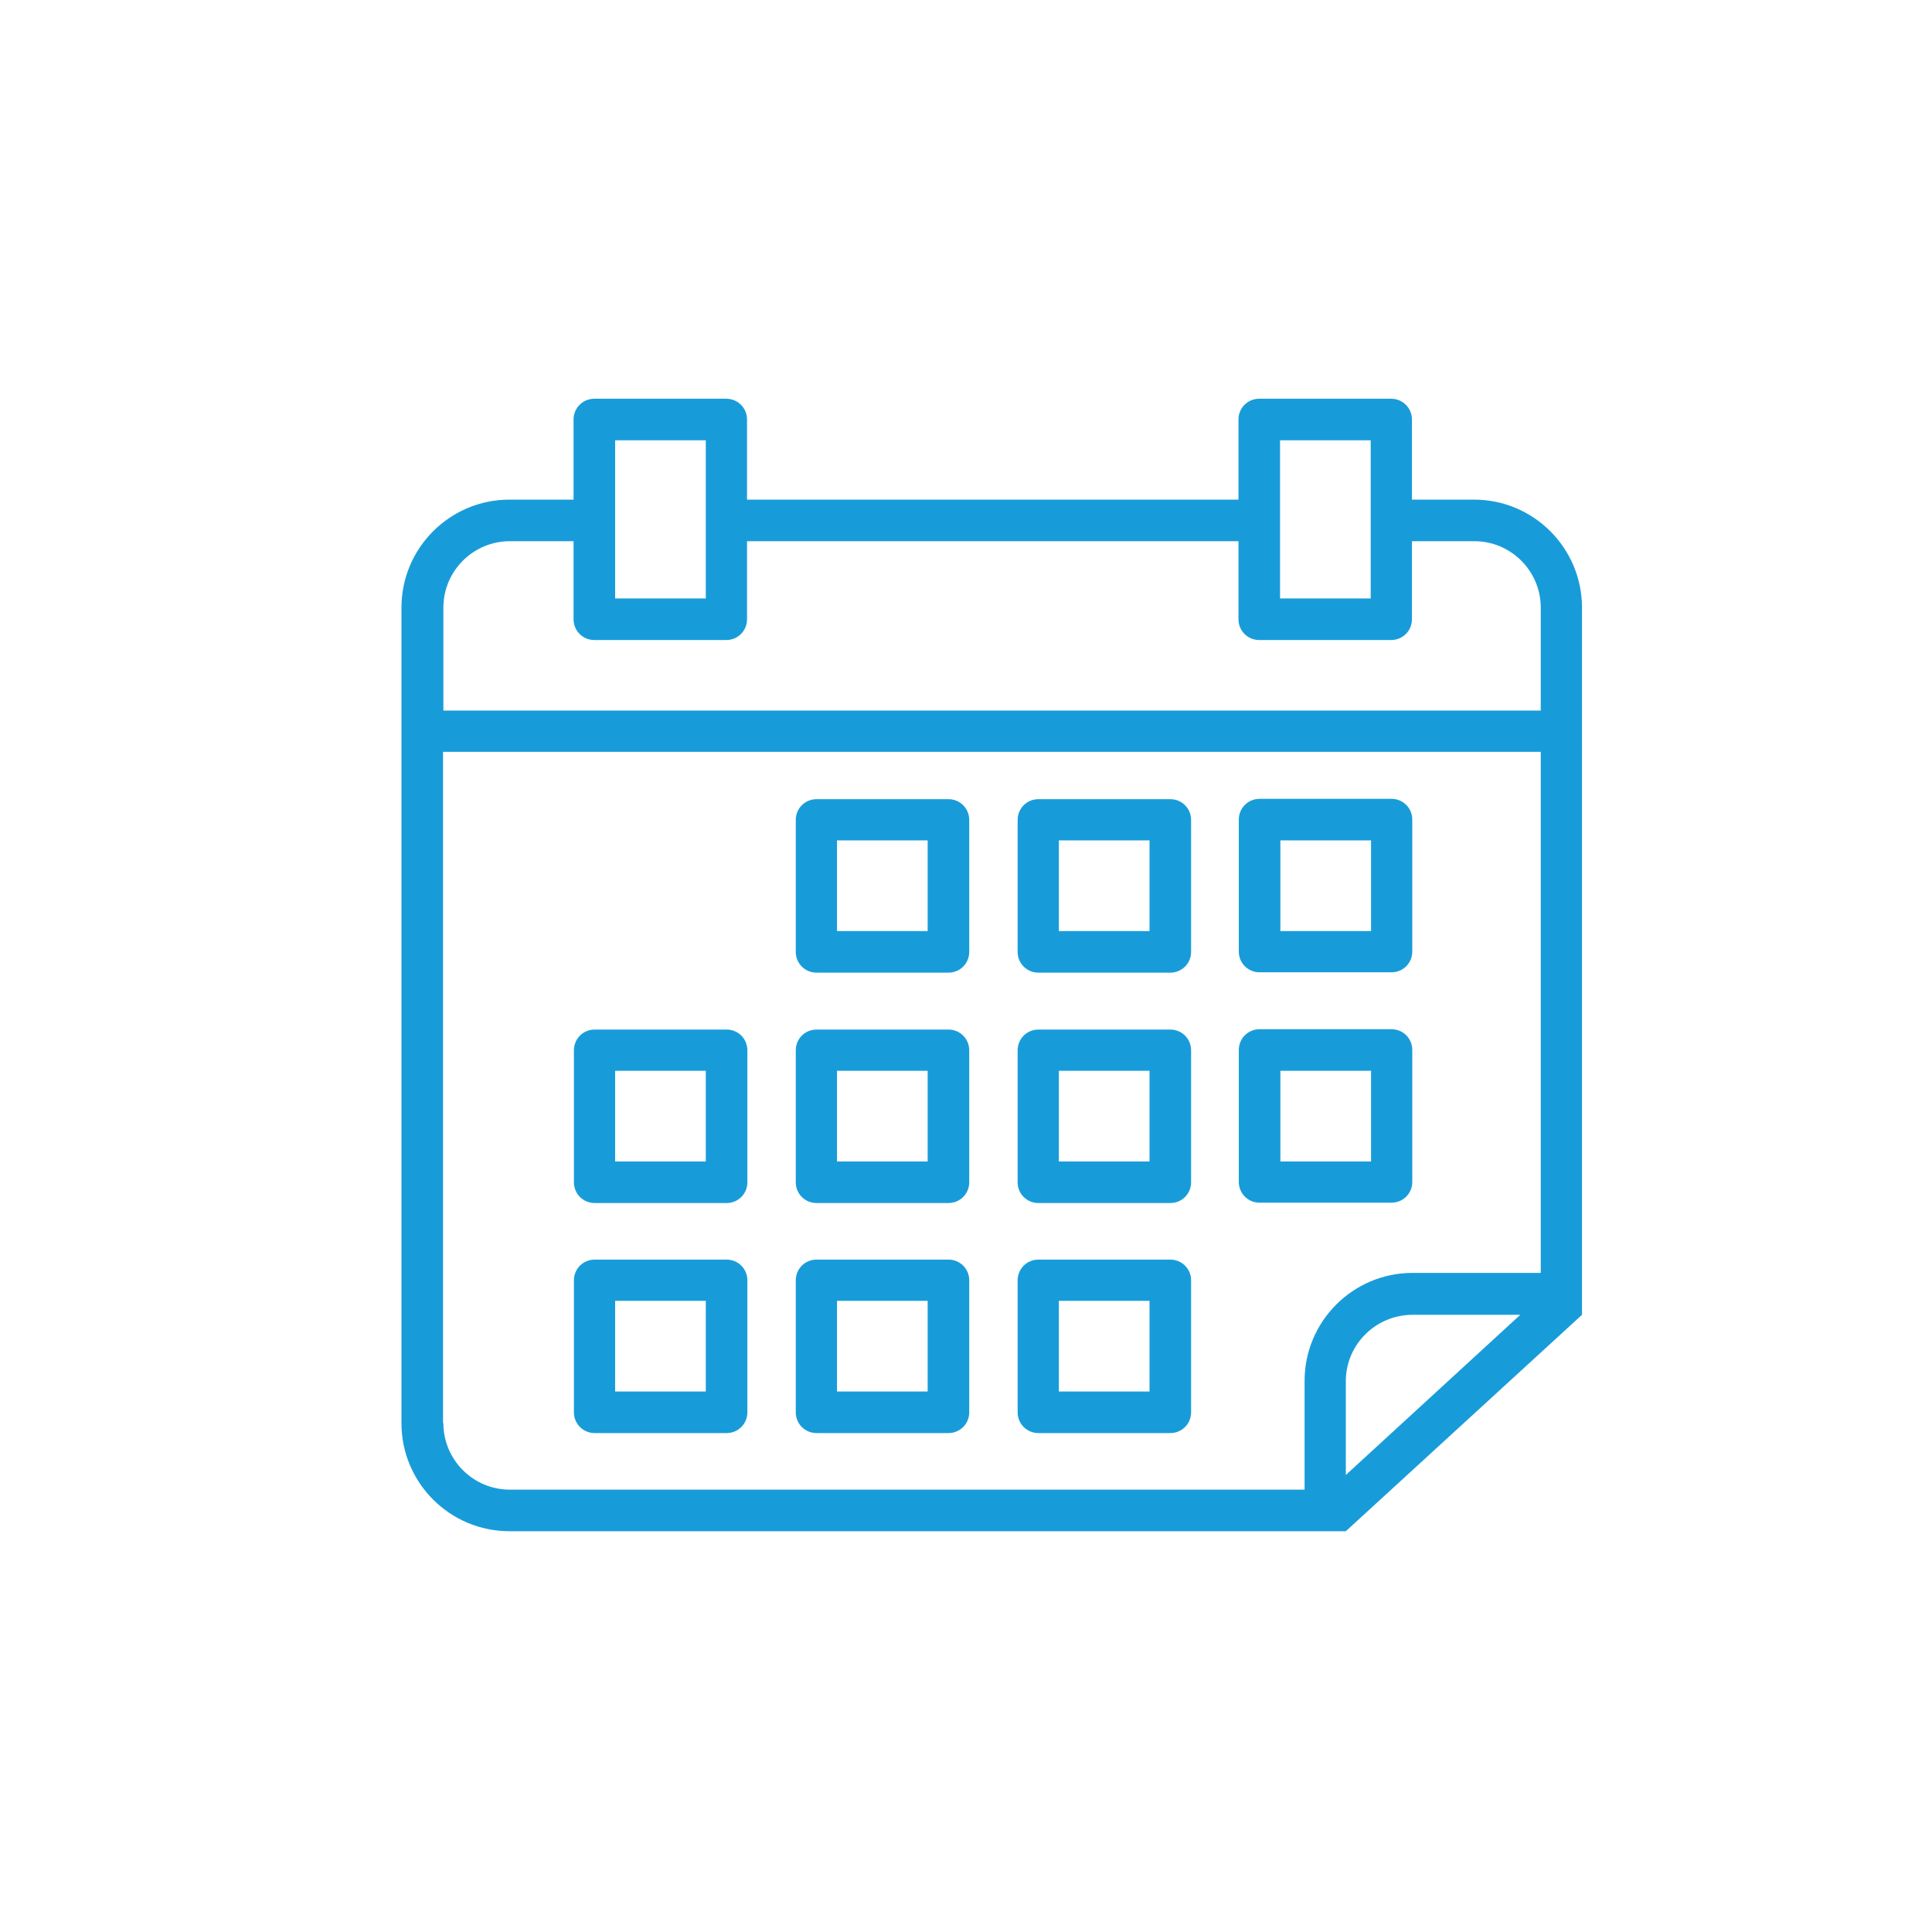 <?xml version="1.0" encoding="UTF-8"?>
<svg id="Laag_1" data-name="Laag 1" xmlns="http://www.w3.org/2000/svg" viewBox="0 0 56.69 56.69">
  <defs>
    <style>
      .cls-1 {
        fill: #189cd9;
      }
    </style>
  </defs>
  <path class="cls-1" d="M43.26,14.66h-1.83v-2.35c0-.34-.27-.61-.61-.61h-3.87c-.34,0-.61,.27-.61,.61v2.35h-14.42v-2.35c0-.34-.27-.61-.61-.61h-3.87c-.34,0-.61,.27-.61,.61v2.35h-1.88c-1.75,0-3.17,1.42-3.17,3.17v23.93c0,1.75,1.42,3.17,3.17,3.17h24.54l6.93-6.35V17.83c0-1.75-1.42-3.17-3.17-3.17Zm-5.7-1.74h2.66v4.64h-2.66v-4.64Zm-19.51,0h2.66v4.64h-2.66v-4.64Zm-3.1,2.96h1.88v2.29c0,.34,.27,.61,.61,.61h3.87c.34,0,.61-.27,.61-.61v-2.29h14.42v2.29c0,.34,.27,.61,.61,.61h3.87c.34,0,.61-.27,.61-.61v-2.29h1.83c1.08,0,1.95,.88,1.95,1.95v3.02H13.01v-3.02c0-1.08,.88-1.95,1.95-1.95Zm-1.95,25.88V22.06H45.21v15.29h-3.76c-1.75,0-3.17,1.42-3.17,3.17v3.19H14.96c-1.08,0-1.95-.88-1.95-1.95Zm31.62-3.19l-5.13,4.71v-2.75c0-1.08,.88-1.95,1.96-1.95h3.18Z"/>
  <path class="cls-1" d="M27.83,23.45h-3.87c-.34,0-.61,.27-.61,.61v3.87c0,.34,.27,.61,.61,.61h3.87c.34,0,.61-.27,.61-.61v-3.87c0-.34-.27-.61-.61-.61Zm-.61,3.87h-2.66v-2.66h2.66v2.66Z"/>
  <path class="cls-1" d="M34.34,23.45h-3.87c-.34,0-.61,.27-.61,.61v3.87c0,.34,.27,.61,.61,.61h3.87c.34,0,.61-.27,.61-.61v-3.87c0-.34-.27-.61-.61-.61Zm-.61,3.87h-2.66v-2.66h2.66v2.66Z"/>
  <path class="cls-1" d="M36.96,28.53h3.87c.34,0,.61-.27,.61-.61v-3.87c0-.34-.27-.61-.61-.61h-3.87c-.34,0-.61,.27-.61,.61v3.87c0,.34,.27,.61,.61,.61Zm.61-3.87h2.66v2.66h-2.66v-2.66Z"/>
  <path class="cls-1" d="M27.83,30.21h-3.87c-.34,0-.61,.27-.61,.61v3.87c0,.34,.27,.61,.61,.61h3.87c.34,0,.61-.27,.61-.61v-3.87c0-.34-.27-.61-.61-.61Zm-.61,3.87h-2.66v-2.66h2.66v2.66Z"/>
  <path class="cls-1" d="M34.34,30.21h-3.87c-.34,0-.61,.27-.61,.61v3.87c0,.34,.27,.61,.61,.61h3.87c.34,0,.61-.27,.61-.61v-3.87c0-.34-.27-.61-.61-.61Zm-.61,3.87h-2.66v-2.66h2.66v2.66Z"/>
  <path class="cls-1" d="M40.83,35.29c.34,0,.61-.27,.61-.61v-3.87c0-.34-.27-.61-.61-.61h-3.87c-.34,0-.61,.27-.61,.61v3.87c0,.34,.27,.61,.61,.61h3.87Zm-3.26-3.87h2.66v2.66h-2.66v-2.66Z"/>
  <path class="cls-1" d="M27.83,36.96h-3.87c-.34,0-.61,.27-.61,.61v3.87c0,.34,.27,.61,.61,.61h3.87c.34,0,.61-.27,.61-.61v-3.87c0-.34-.27-.61-.61-.61Zm-.61,3.87h-2.66v-2.66h2.66v2.66Z"/>
  <path class="cls-1" d="M34.34,36.96h-3.87c-.34,0-.61,.27-.61,.61v3.87c0,.34,.27,.61,.61,.61h3.87c.34,0,.61-.27,.61-.61v-3.87c0-.34-.27-.61-.61-.61Zm-.61,3.87h-2.66v-2.66h2.66v2.66Z"/>
  <path class="cls-1" d="M21.32,30.21h-3.87c-.34,0-.61,.27-.61,.61v3.87c0,.34,.27,.61,.61,.61h3.87c.34,0,.61-.27,.61-.61v-3.87c0-.34-.27-.61-.61-.61Zm-.61,3.87h-2.66v-2.66h2.66v2.66Z"/>
  <path class="cls-1" d="M21.32,36.96h-3.87c-.34,0-.61,.27-.61,.61v3.87c0,.34,.27,.61,.61,.61h3.87c.34,0,.61-.27,.61-.61v-3.87c0-.34-.27-.61-.61-.61Zm-.61,3.87h-2.66v-2.66h2.66v2.66Z"/>
</svg>